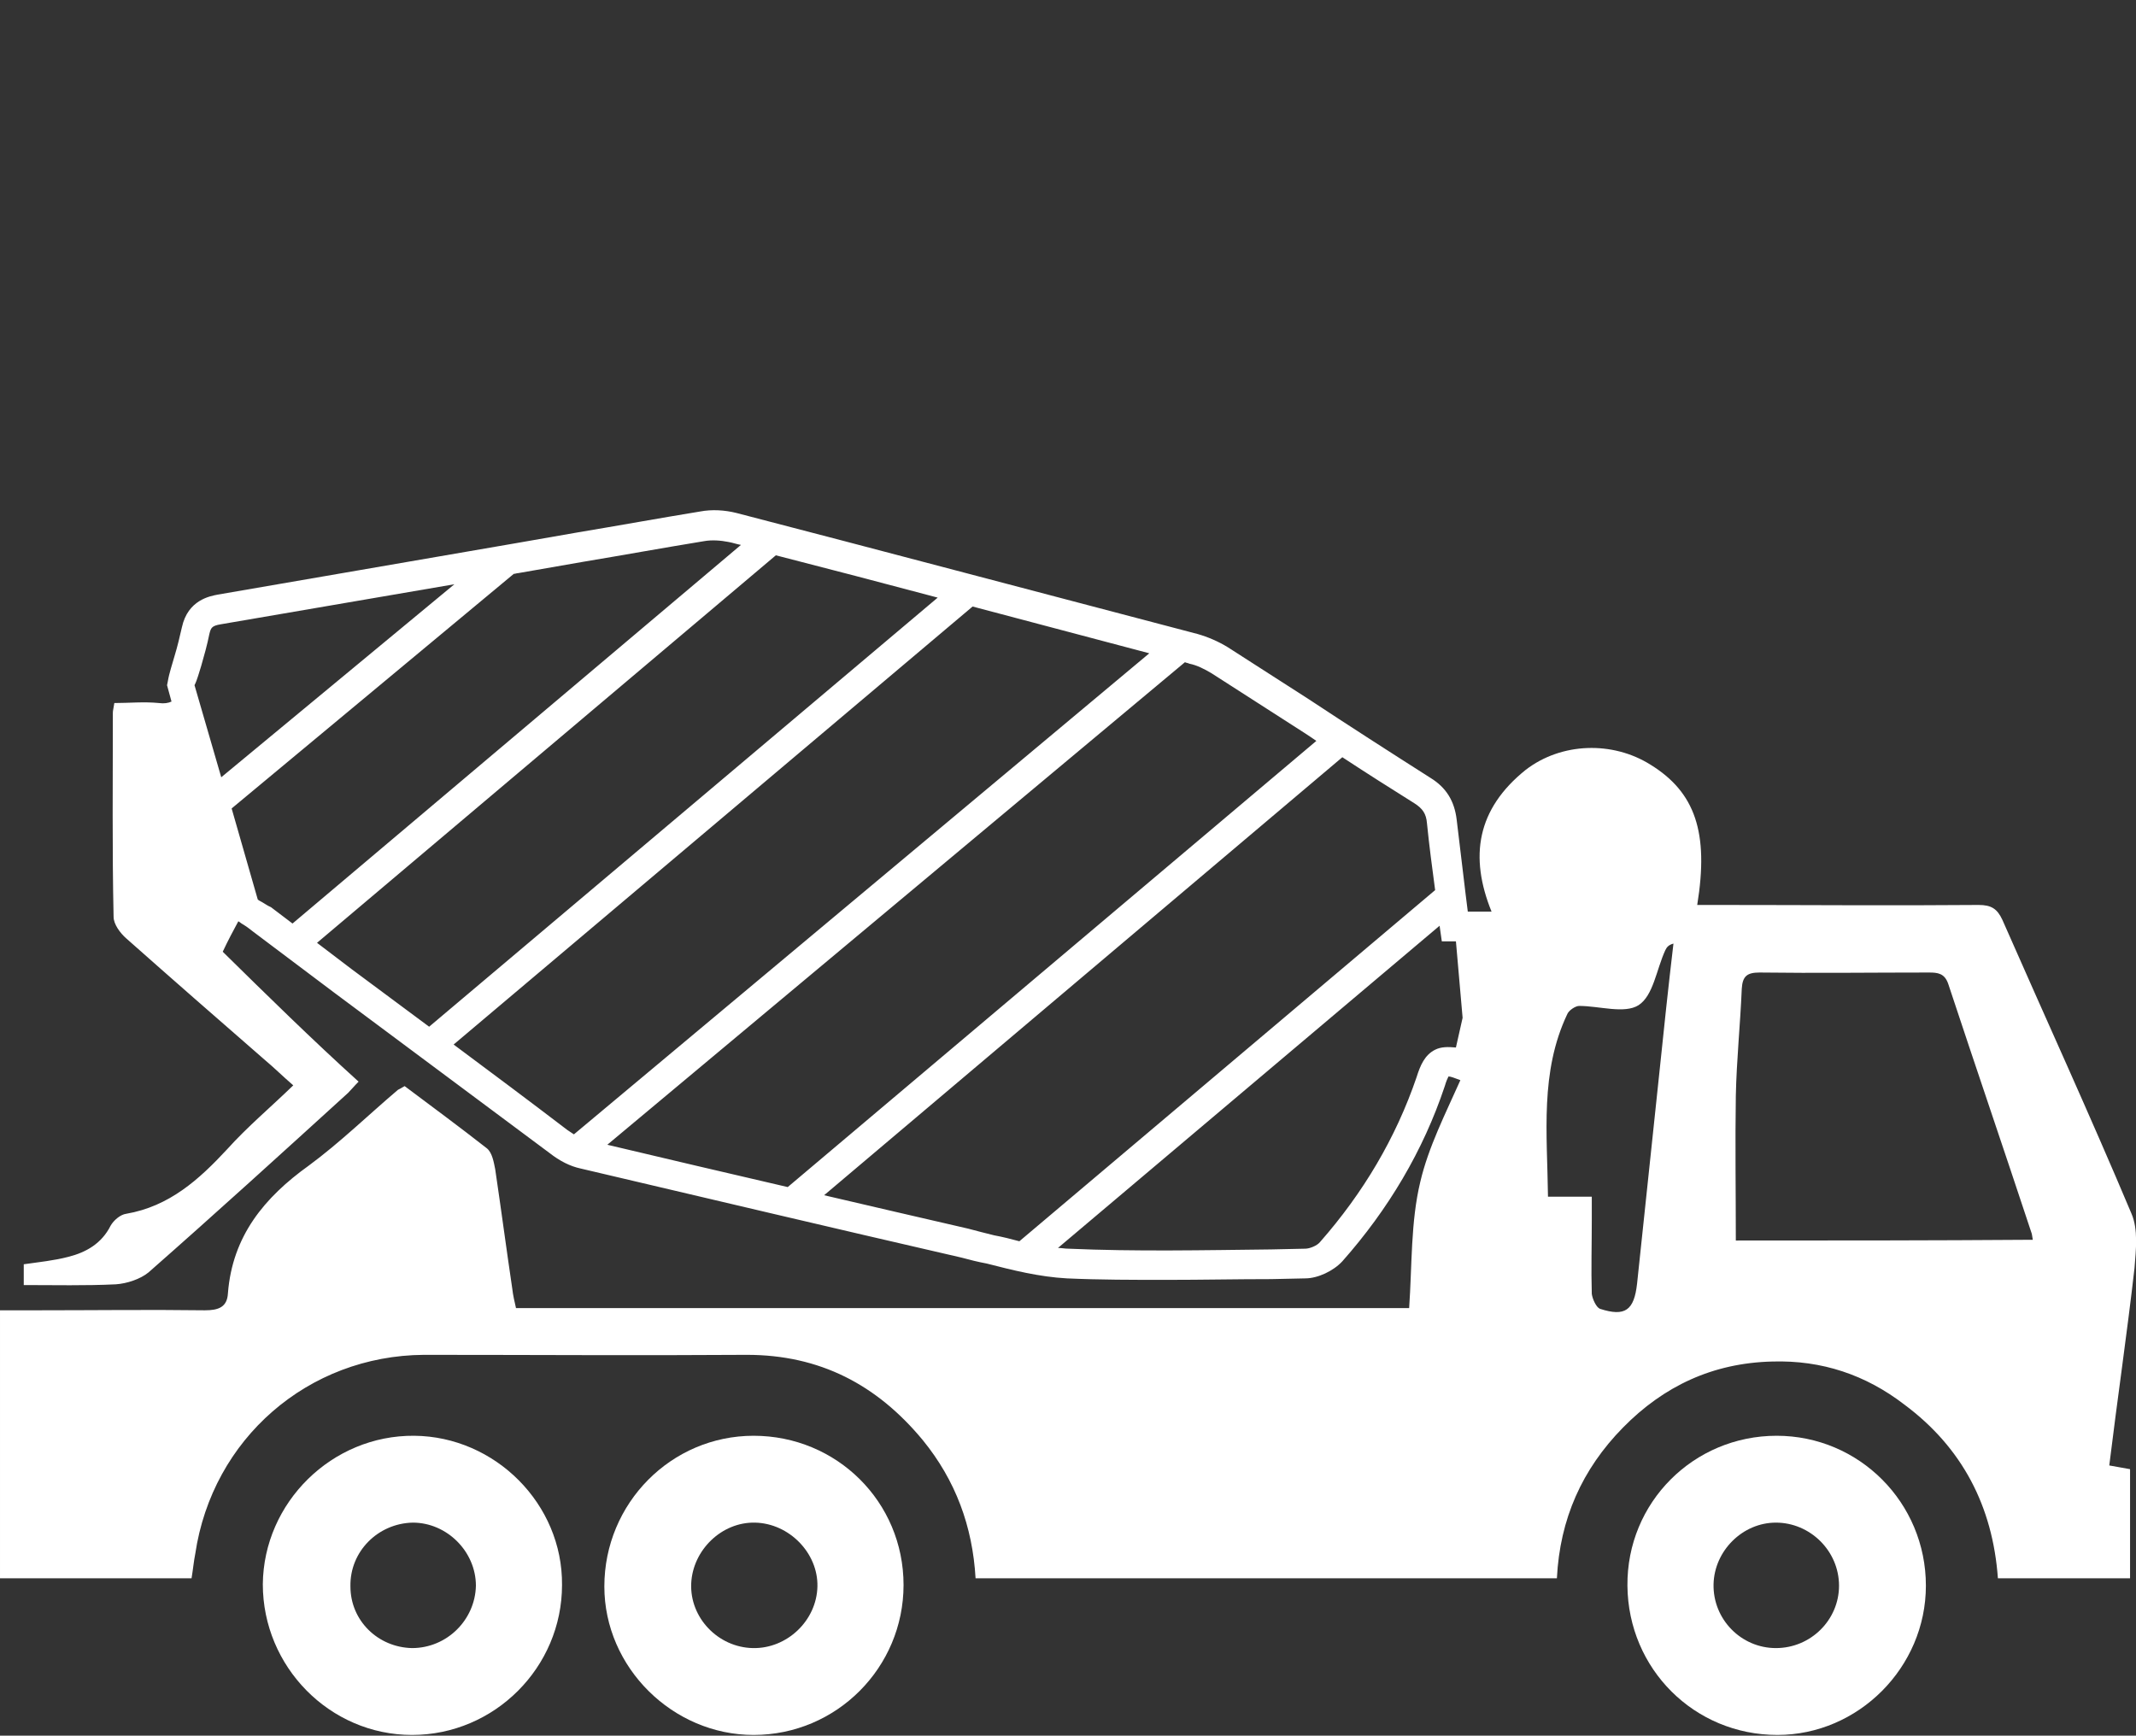 <?xml version="1.0" encoding="utf-8"?>
<!-- Generator: Adobe Illustrator 21.0.0, SVG Export Plug-In . SVG Version: 6.00 Build 0)  -->
<svg version="1.1" id="Layer_1" xmlns="http://www.w3.org/2000/svg" xmlns:xlink="http://www.w3.org/1999/xlink" x="0px" y="0px"
	 viewBox="0 0 287.7 233.8" style="enable-background:new 0 0 287.7 233.8;" xml:space="preserve">
<rect x="0" y="0" width="287.7" height="233.8" fill="#333333" stroke="none"/>
<style type="text/css">
	.st0{fill:#FFFFFF;}
</style>
<g>
	<path class="st0" d="M287.1,163.5c-5.6-13.3-11.6-26.4-17.4-39.6c-0.7-1.5-1.5-2-3.2-2c-11.7,0.1-23.4,0-35.1,0c-0.9,0-1.8,0-2.8,0
		c1.6-9.8-0.3-15.2-6.3-18.9c-5.1-3.2-12-3-16.8,0.7c-6.6,5.3-7.6,11.7-4.6,19.1h-3.2l-0.3-2.4c-0.4-3.3-0.8-6.7-1.2-10
		c-0.3-2.5-1.4-4.3-3.5-5.6c-5.5-3.5-11.1-7.1-16.4-10.6c-3.6-2.3-7.3-4.7-10.9-7c-1.3-0.8-2.7-1.4-4.1-1.8
		c-22.9-6-43.2-11.4-62.1-16.3c-1.6-0.4-3.3-0.5-4.9-0.2c-5.5,0.9-11,1.9-16.4,2.8c-2.9,0.5-5.8,1-8.6,1.5
		c-13.3,2.3-26.7,4.6-40,6.9c-1,0.2-4,0.7-4.8,4.4c-0.3,1.3-0.6,2.6-1,3.9c-0.3,1.1-0.7,2.2-0.9,3.4l-0.1,0.5l0.6,2.2
		c-0.4,0.2-1,0.3-1.7,0.2c-2-0.2-4,0-6,0c-0.1,0.7-0.2,1-0.2,1.3c0,9.2-0.1,18.4,0.1,27.5c0,1,0.9,2.2,1.7,2.9
		c6.2,5.5,12.5,11,18.7,16.4c1.2,1,2.3,2.1,3.8,3.4c-3.1,3-6.2,5.6-8.9,8.6c-3.8,4.1-7.8,7.7-13.6,8.7c-0.8,0.1-1.7,0.9-2.1,1.6
		c-1.2,2.4-3.3,3.6-5.7,4.2c-1.9,0.5-3.9,0.7-6,1c0,0.8,0,1.7,0,2.8c4.2,0,8.3,0.1,12.4-0.1c1.5-0.1,3.3-0.7,4.4-1.6
		c9.1-8,18-16.1,26.9-24.2c0.4-0.4,0.8-0.9,1.4-1.5C42,140,36,134.1,30,128.2c0.7-1.5,1.4-2.8,2.1-4.1c0.2,0.1,0.4,0.3,0.6,0.4
		c0.5,0.3,0.9,0.6,1.4,1l10.9,8.2c9.7,7.2,19.3,14.4,29,21.6c1.4,1.1,2.8,1.8,4.2,2.1c16.6,3.9,33.9,8,51.3,12
		c1.1,0.3,2.3,0.6,3.4,0.8c3.5,0.9,7.1,1.8,10.8,2c4.4,0.2,8.9,0.2,13.4,0.2c4.8,0,9.5-0.1,14.1-0.1l4.6-0.1c1.7,0,3.8-1,5-2.3
		c6.2-7,10.9-14.9,13.8-23.6c0.2-0.7,0.4-1.1,0.5-1.3c0.3,0,0.8,0.2,1.6,0.5c-2,4.5-4.3,9-5.4,13.7c-1.3,5.4-1.1,11.2-1.5,17
		c-39.9,0-80,0-120.3,0c-0.2-0.9-0.4-1.7-0.5-2.6c-0.8-5.4-1.5-10.7-2.3-16.1c-0.2-1-0.4-2.2-1.1-2.8c-3.7-2.9-7.5-5.7-11.1-8.4
		c-0.5,0.3-0.7,0.4-0.9,0.5c-4,3.4-7.8,7.1-12,10.2c-6,4.3-10.3,9.5-10.9,17.2c-0.1,1.9-1.3,2.3-3.1,2.3c-7.5-0.1-15,0-22.6,0
		c-1.6,0-3.3,0-5,0c0,12.2,0,24.2,0,36.1c8.7,0,17.2,0,25.8,0c0.2-1.2,0.3-2.3,0.5-3.3c2.3-15.5,15.2-26.7,30.8-26.8
		c14.5,0,29,0.1,43.5,0c9.8,0,17.5,4,23.7,11.5c4.4,5.4,6.7,11.6,7.1,18.6c26.2,0,52.2,0,78.3,0c0.4-8,3.4-14.7,8.9-20.3
		c5.5-5.6,12.1-8.7,20.1-8.9c6.7-0.2,12.6,1.8,17.8,5.8c7.8,5.8,11.9,13.7,12.6,23.4c6,0,11.8,0,17.8,0c0-5,0-9.9,0-14.7
		c-1-0.2-1.8-0.3-2.8-0.5c1.1-9,2.4-17.8,3.4-26.6C287.7,168.3,288,165.6,287.1,163.5z M163.2,90.7c3.6,2.3,7.3,4.7,10.9,7
		c1.1,0.7,2.2,1.4,3.2,2.1l-71.2,60.1c-8.2-1.9-16.3-3.8-24.3-5.7l77.8-65c0.2,0.1,0.4,0.1,0.6,0.2
		C161.2,89.6,162.2,90.1,163.2,90.7z M27.1,89.7c0.4-1.4,0.8-2.8,1.1-4.3c0.2-0.8,0.3-1.1,1.5-1.3c10.5-1.8,21-3.6,31.5-5.4
		l-31.4,26l-3.6-12.4C26.6,91.5,26.8,90.6,27.1,89.7z M34.9,121.3c-0.1-0.1-0.2-0.1-0.2-0.2l-3.5-12.2l38-31.6
		c0.2,0,0.4-0.1,0.6-0.1c2.9-0.5,5.8-1,8.6-1.5c5.4-0.9,10.9-1.9,16.4-2.8c1.1-0.2,2.3-0.1,3.3,0.1c0.6,0.1,1.1,0.3,1.7,0.4
		l-60.4,51l-2.9-2.2C36,122,35.5,121.6,34.9,121.3z M42.7,127l61.8-52.2c7,1.8,14.3,3.7,21.8,5.7l-68.5,57.8
		c-3.5-2.6-7-5.2-10.5-7.8L42.7,127z M61.1,140.7L131,81.7c7.6,2,15.5,4.1,23.8,6.3l-77.5,64.8c-0.3-0.2-0.6-0.4-0.9-0.6
		C71.3,148.3,66.2,144.5,61.1,140.7z M130.4,165.5c-6.5-1.5-13-3-19.4-4.5l69.8-59c3.2,2.1,6.5,4.2,9.7,6.2c1.1,0.7,1.6,1.4,1.7,2.7
		c0.3,3,0.7,6,1.1,9l-56,47.3c-1.1-0.3-2.3-0.6-3.4-0.8C132.7,166.1,131.5,165.8,130.4,165.5z M193.3,141.4c-1.4,0.7-2,2.1-2.5,3.7
		c-2.8,8.2-7.2,15.6-13,22.2c-0.4,0.5-1.4,0.9-2,0.9l-4.6,0.1c-9,0.1-18.2,0.3-27.3-0.1c-0.5,0-0.9-0.1-1.4-0.1l51.4-43.4l0.3,2.1
		h1.9l0.9,10.3l-0.9,4C195,141,194.1,141,193.3,141.4z M223.5,144.5c-1,9.5-2,18.9-3,28.4c-0.4,3.6-1.6,4.5-5,3.4
		c-0.5-0.2-1-1.3-1.1-2c-0.1-3.3,0-6.6,0-10c0-0.9,0-1.9,0-3.1c-2.1,0-3.9,0-5.9,0c-0.1-8.5-1.1-16.8,2.6-24.6
		c0.2-0.5,1.1-1.1,1.6-1.1c2.7,0,6.1,1.1,8-0.1c2-1.3,2.4-4.8,3.6-7.4c0.2-0.4,0.4-0.7,1.1-0.9C224.7,133,224.1,138.7,223.5,144.5z
		 M233.8,167.1c0-6.6-0.1-13.1,0-19.5c0.1-4.8,0.6-9.6,0.8-14.4c0.1-1.7,0.7-2.2,2.4-2.2c7.6,0.1,15.2,0,22.8,0
		c1.2,0,2.1,0.1,2.6,1.5c3.7,11.2,7.5,22.3,11.2,33.5c0.1,0.2,0.1,0.5,0.2,1C260.2,167.1,246.8,167.1,233.8,167.1z"/>
	<path class="st0" d="M55.8,193.4c-11.1-0.1-20.3,9-20.4,20c0,11.1,9,20.3,20.1,20.3c11.1,0,20.2-9.1,20.2-20.2
		C75.8,202.6,66.7,193.5,55.8,193.4z M55.5,222c-4.6-0.1-8.3-3.7-8.3-8.3c-0.1-4.7,3.7-8.5,8.4-8.6c4.6,0,8.5,3.9,8.5,8.5
		C64,218.2,60.2,222,55.5,222z"/>
	<path class="st0" d="M101.5,193.4c-11.1,0-20.1,9.1-20.1,20.3c0,10.9,9.2,20,20.1,20c11.2,0,20.2-9.1,20.2-20.2
		C121.7,202.3,112.7,193.4,101.5,193.4z M101.4,222c-4.7-0.1-8.5-4.1-8.3-8.7c0.2-4.5,4.1-8.3,8.6-8.2c4.6,0.1,8.5,4.1,8.4,8.6
		C110,218.3,106,222.1,101.4,222z"/>
	<path class="st0" d="M239.3,193.4c-11.2,0-20.2,9-20.1,20.2c0.1,11.2,9,20.1,20.2,20.1c10.9,0,20-9.1,20-20.1
		C259.4,202.4,250.4,193.4,239.3,193.4z M239.2,222c-4.7,0-8.5-3.9-8.4-8.6c0.1-4.5,3.9-8.3,8.4-8.3c4.6,0,8.5,3.8,8.5,8.5
		C247.7,218.2,243.9,222,239.2,222z"/>
</g>
</svg>
